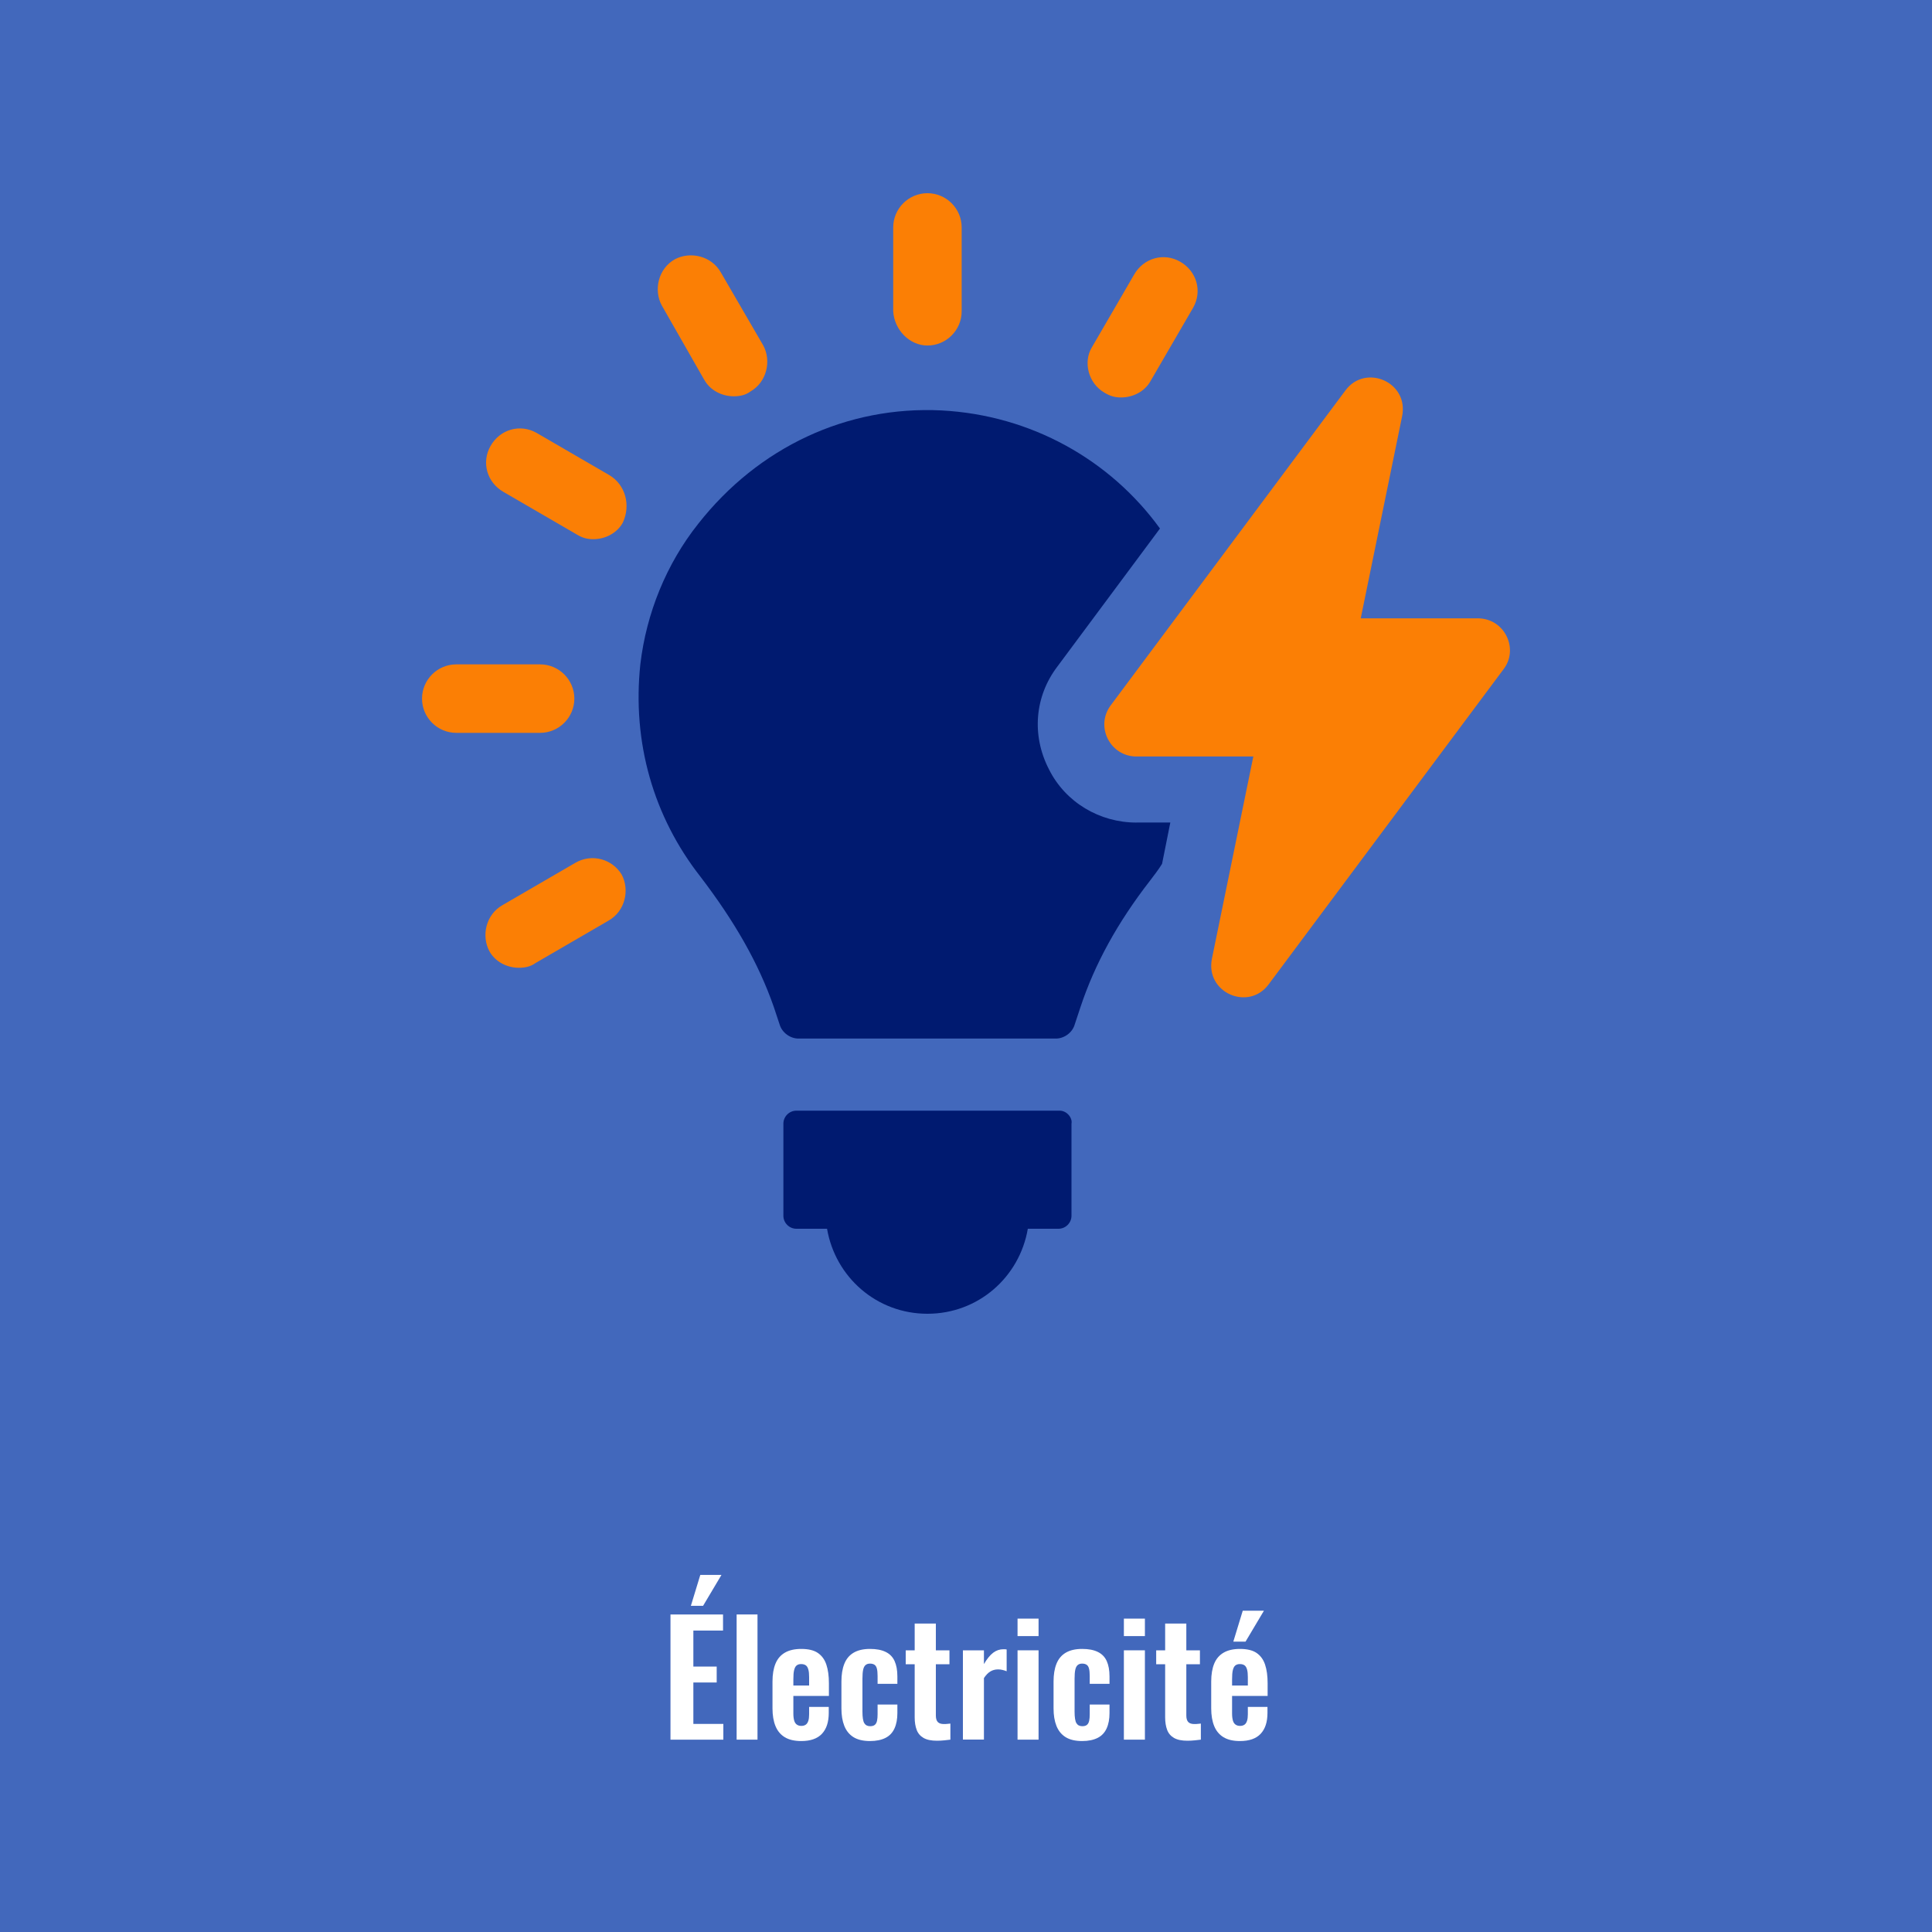 <?xml version="1.0" encoding="UTF-8"?>
<svg xmlns="http://www.w3.org/2000/svg" viewBox="0 0 250 250">
  <defs>
    <style>
      .cls-1 {
        fill: #fff;
      }

      .cls-2 {
        fill: #4268bc;
      }

      .cls-3 {
        fill: #001a70;
      }

      .cls-4 {
        fill: #fb7f05;
      }
    </style>
  </defs>
  <g id="bg">
    <rect class="cls-2" x="-10" y="-10" width="270" height="270"/>
  </g>
  <g id="elec">
    <g>
      <g>
        <path class="cls-3" d="m137.12,143.72h-34.07c-.92,0-1.68.76-1.68,1.68v11.92c0,.92.76,1.68,1.68,1.68h3.97c1.07,6.26,6.42,11,12.99,11s11.92-4.74,12.99-11h3.97c.92,0,1.68-.76,1.68-1.68v-11.92c.15-.76-.61-1.68-1.53-1.68Z"/>
        <path class="cls-3" d="m147.05,106.44c-4.74,0-9.17-2.6-11.31-6.88-2.29-4.43-1.83-9.47,1.07-13.29l13.29-17.88c-6.42-8.86-16.65-14.67-28.27-15.28-12.22-.61-23.68,4.74-31.48,14.67-4.13,5.19-6.72,11.61-7.49,18.18-1.07,10.08,1.68,19.71,7.79,27.5,4.43,5.81,7.49,11.15,9.47,16.81l.76,2.29c.31,1.07,1.38,1.83,2.44,1.83h33.31c1.07,0,2.14-.76,2.44-1.83l.76-2.29c1.83-5.5,4.74-10.85,9.01-16.35.46-.61,1.07-1.38,1.53-2.14l1.07-5.35h-4.43Z"/>
      </g>
      <path class="cls-4" d="m194.57,86.58l-30.41,40.8c-2.6,3.51-8.25,1.07-7.33-3.36l5.35-26.13h-15.13c-3.36,0-5.35-3.82-3.36-6.57l30.41-40.8c2.6-3.51,8.25-1.07,7.33,3.36l-5.35,26.13h15.13c3.51,0,5.35,3.97,3.36,6.57Z"/>
      <path class="cls-4" d="m120.01,44.71c2.44,0,4.43-1.99,4.43-4.43v-10.85c0-2.44-1.99-4.43-4.43-4.43s-4.43,1.99-4.43,4.43v10.85c.15,2.44,2.14,4.43,4.43,4.43Z"/>
      <path class="cls-4" d="m91.13,49.14c.76,1.38,2.29,2.14,3.82,2.14.76,0,1.53-.15,2.14-.61,2.14-1.22,2.75-3.97,1.68-5.96l-5.5-9.47c-1.22-2.14-3.97-2.75-5.96-1.68-2.14,1.22-2.75,3.97-1.68,5.96l5.5,9.63Z"/>
      <path class="cls-4" d="m78.91,61.52l-9.47-5.5c-2.14-1.22-4.74-.46-5.96,1.68-1.22,2.14-.46,4.74,1.68,5.96l9.47,5.5c.76.46,1.38.61,2.14.61,1.53,0,3.06-.76,3.82-2.14,1.07-2.29.31-4.89-1.68-6.11Z"/>
      <path class="cls-4" d="m74.32,90.4c0-2.44-1.99-4.43-4.43-4.43h-10.85c-2.44,0-4.43,1.99-4.43,4.43s1.99,4.43,4.43,4.43h10.85c2.44,0,4.43-1.99,4.43-4.43Z"/>
      <path class="cls-4" d="m74.48,111.63l-9.47,5.5c-2.14,1.22-2.75,3.97-1.68,5.96.76,1.38,2.29,2.14,3.82,2.14.76,0,1.53-.15,2.14-.61l9.47-5.5c2.14-1.22,2.75-3.97,1.68-5.96-1.22-1.99-3.82-2.75-5.96-1.53Z"/>
      <path class="cls-4" d="m142.93,50.82c.76.46,1.38.61,2.14.61,1.53,0,3.06-.76,3.82-2.14l5.5-9.47c1.22-2.14.46-4.74-1.68-5.96-2.14-1.22-4.74-.46-5.96,1.68l-5.5,9.47c-1.07,1.83-.46,4.58,1.68,5.81Z"/>
    </g>
    <g>
      <path class="cls-1" d="m86.76,225.11v-16.2h6.8v2.08h-3.84v4.66h3.02v2.06h-3.02v5.36h3.88v2.04h-6.84Zm2.64-17.32l1.22-4h2.74l-2.38,4h-1.58Z"/>
      <path class="cls-1" d="m95.32,225.11v-16.2h2.7v16.2h-2.7Z"/>
      <path class="cls-1" d="m103.68,225.29c-.87,0-1.57-.16-2.12-.49-.55-.33-.95-.81-1.21-1.44-.26-.63-.39-1.4-.39-2.29v-3.48c0-.92.13-1.69.39-2.32.26-.63.67-1.1,1.22-1.42.55-.32,1.26-.48,2.11-.48.92,0,1.64.17,2.15.52s.88.85,1.1,1.51c.22.66.33,1.46.33,2.41v1.64h-4.6v2.28c0,.37.04.68.11.92s.19.41.35.52c.16.11.35.16.58.16.24,0,.43-.06.58-.17.15-.11.25-.28.32-.5.07-.22.1-.5.1-.83v-.96h2.54v.78c0,1.17-.29,2.07-.88,2.7-.59.63-1.48.94-2.68.94Zm-1.02-7.18h2.04v-1.1c0-.4-.03-.72-.1-.97-.07-.25-.17-.43-.32-.54-.15-.11-.35-.17-.62-.17-.24,0-.43.06-.58.18-.15.12-.25.32-.32.6-.07.28-.1.68-.1,1.2v.8Z"/>
      <path class="cls-1" d="m112.58,225.29c-.89,0-1.61-.17-2.15-.51s-.93-.83-1.18-1.46c-.25-.63-.37-1.38-.37-2.25v-3.48c0-.89.12-1.65.37-2.28s.64-1.11,1.19-1.44c.55-.33,1.26-.5,2.14-.5.83,0,1.5.13,2.03.39.53.26.91.65,1.15,1.18.24.53.36,1.19.36,1.99v.96h-2.56v-1.02c0-.4-.03-.72-.09-.95-.06-.23-.16-.4-.31-.5-.15-.1-.34-.15-.58-.15s-.43.06-.58.19c-.15.13-.25.33-.31.61s-.09.67-.09,1.16v4.24c0,.75.08,1.25.24,1.51.16.26.41.39.76.39.27,0,.47-.06.61-.18s.23-.3.28-.53c.05-.23.07-.52.07-.85v-1.24h2.56v1.1c0,.77-.12,1.43-.37,1.98s-.63.96-1.16,1.23c-.53.27-1.2.41-2.01.41Z"/>
      <path class="cls-1" d="m121.24,225.25c-.73,0-1.31-.12-1.73-.36-.42-.24-.72-.59-.89-1.04s-.26-.99-.26-1.62v-6.88h-1.16v-1.8h1.16v-3.46h2.74v3.46h1.76v1.8h-1.76v6.64c0,.4.09.68.26.85.17.17.43.25.78.25.15,0,.29,0,.43-.02.14-.01.28-.03.41-.04v2.08c-.23.03-.49.06-.79.09-.3.03-.62.05-.95.05Z"/>
      <path class="cls-1" d="m124.6,225.11v-11.56h2.72v1.78c.4-.68.8-1.17,1.2-1.47.4-.3.84-.45,1.32-.45.08,0,.15,0,.21,0,.06,0,.13.02.21.03v2.82c-.16-.07-.34-.12-.53-.17-.19-.05-.39-.07-.59-.07-.36,0-.69.09-.98.26-.29.17-.57.46-.84.86v7.96h-2.72Z"/>
      <path class="cls-1" d="m131.67,211.71v-2.26h2.72v2.26h-2.72Zm0,13.4v-11.56h2.72v11.56h-2.72Z"/>
      <path class="cls-1" d="m140.03,225.29c-.89,0-1.61-.17-2.15-.51s-.93-.83-1.18-1.46c-.25-.63-.37-1.38-.37-2.25v-3.48c0-.89.12-1.65.37-2.28.25-.63.64-1.11,1.19-1.44.55-.33,1.26-.5,2.14-.5.83,0,1.5.13,2.03.39.53.26.91.65,1.15,1.18s.36,1.19.36,1.99v.96h-2.56v-1.02c0-.4-.03-.72-.09-.95-.06-.23-.16-.4-.31-.5-.15-.1-.34-.15-.58-.15s-.43.06-.58.19c-.15.13-.25.33-.31.61-.06.28-.09.67-.09,1.16v4.24c0,.75.08,1.25.24,1.51s.41.39.76.39c.27,0,.47-.06.61-.18.14-.12.23-.3.28-.53s.07-.52.07-.85v-1.24h2.56v1.1c0,.77-.12,1.43-.37,1.98-.25.55-.63.96-1.16,1.23-.53.27-1.2.41-2.01.41Z"/>
      <path class="cls-1" d="m145.43,211.71v-2.26h2.72v2.26h-2.72Zm0,13.4v-11.56h2.72v11.56h-2.72Z"/>
      <path class="cls-1" d="m153.65,225.25c-.73,0-1.31-.12-1.73-.36-.42-.24-.72-.59-.89-1.04-.17-.45-.26-.99-.26-1.62v-6.88h-1.16v-1.8h1.16v-3.46h2.74v3.46h1.76v1.8h-1.76v6.64c0,.4.09.68.26.85.17.17.43.25.78.25.15,0,.29,0,.43-.02.14-.01.28-.03.41-.04v2.08c-.23.03-.49.06-.79.09s-.62.05-.95.05Z"/>
      <path class="cls-1" d="m160.45,225.29c-.87,0-1.57-.16-2.12-.49-.55-.33-.95-.81-1.21-1.44-.26-.63-.39-1.4-.39-2.29v-3.48c0-.92.13-1.69.39-2.32s.67-1.1,1.22-1.42c.55-.32,1.26-.48,2.11-.48.92,0,1.64.17,2.15.52.51.35.88.85,1.1,1.51s.33,1.46.33,2.41v1.64h-4.6v2.28c0,.37.04.68.11.92s.19.41.35.52c.16.11.35.16.58.16.24,0,.43-.06.58-.17s.25-.28.32-.5.1-.5.1-.83v-.96h2.54v.78c0,1.17-.29,2.07-.88,2.7s-1.48.94-2.68.94Zm-1.02-7.18h2.04v-1.1c0-.4-.03-.72-.1-.97-.07-.25-.17-.43-.32-.54-.15-.11-.35-.17-.62-.17-.24,0-.43.06-.58.18-.15.12-.25.32-.32.6-.07.28-.1.68-.1,1.2v.8Zm.16-5.68l1.22-4h2.74l-2.38,4h-1.58Z"/>
    </g>
  </g>
</svg>